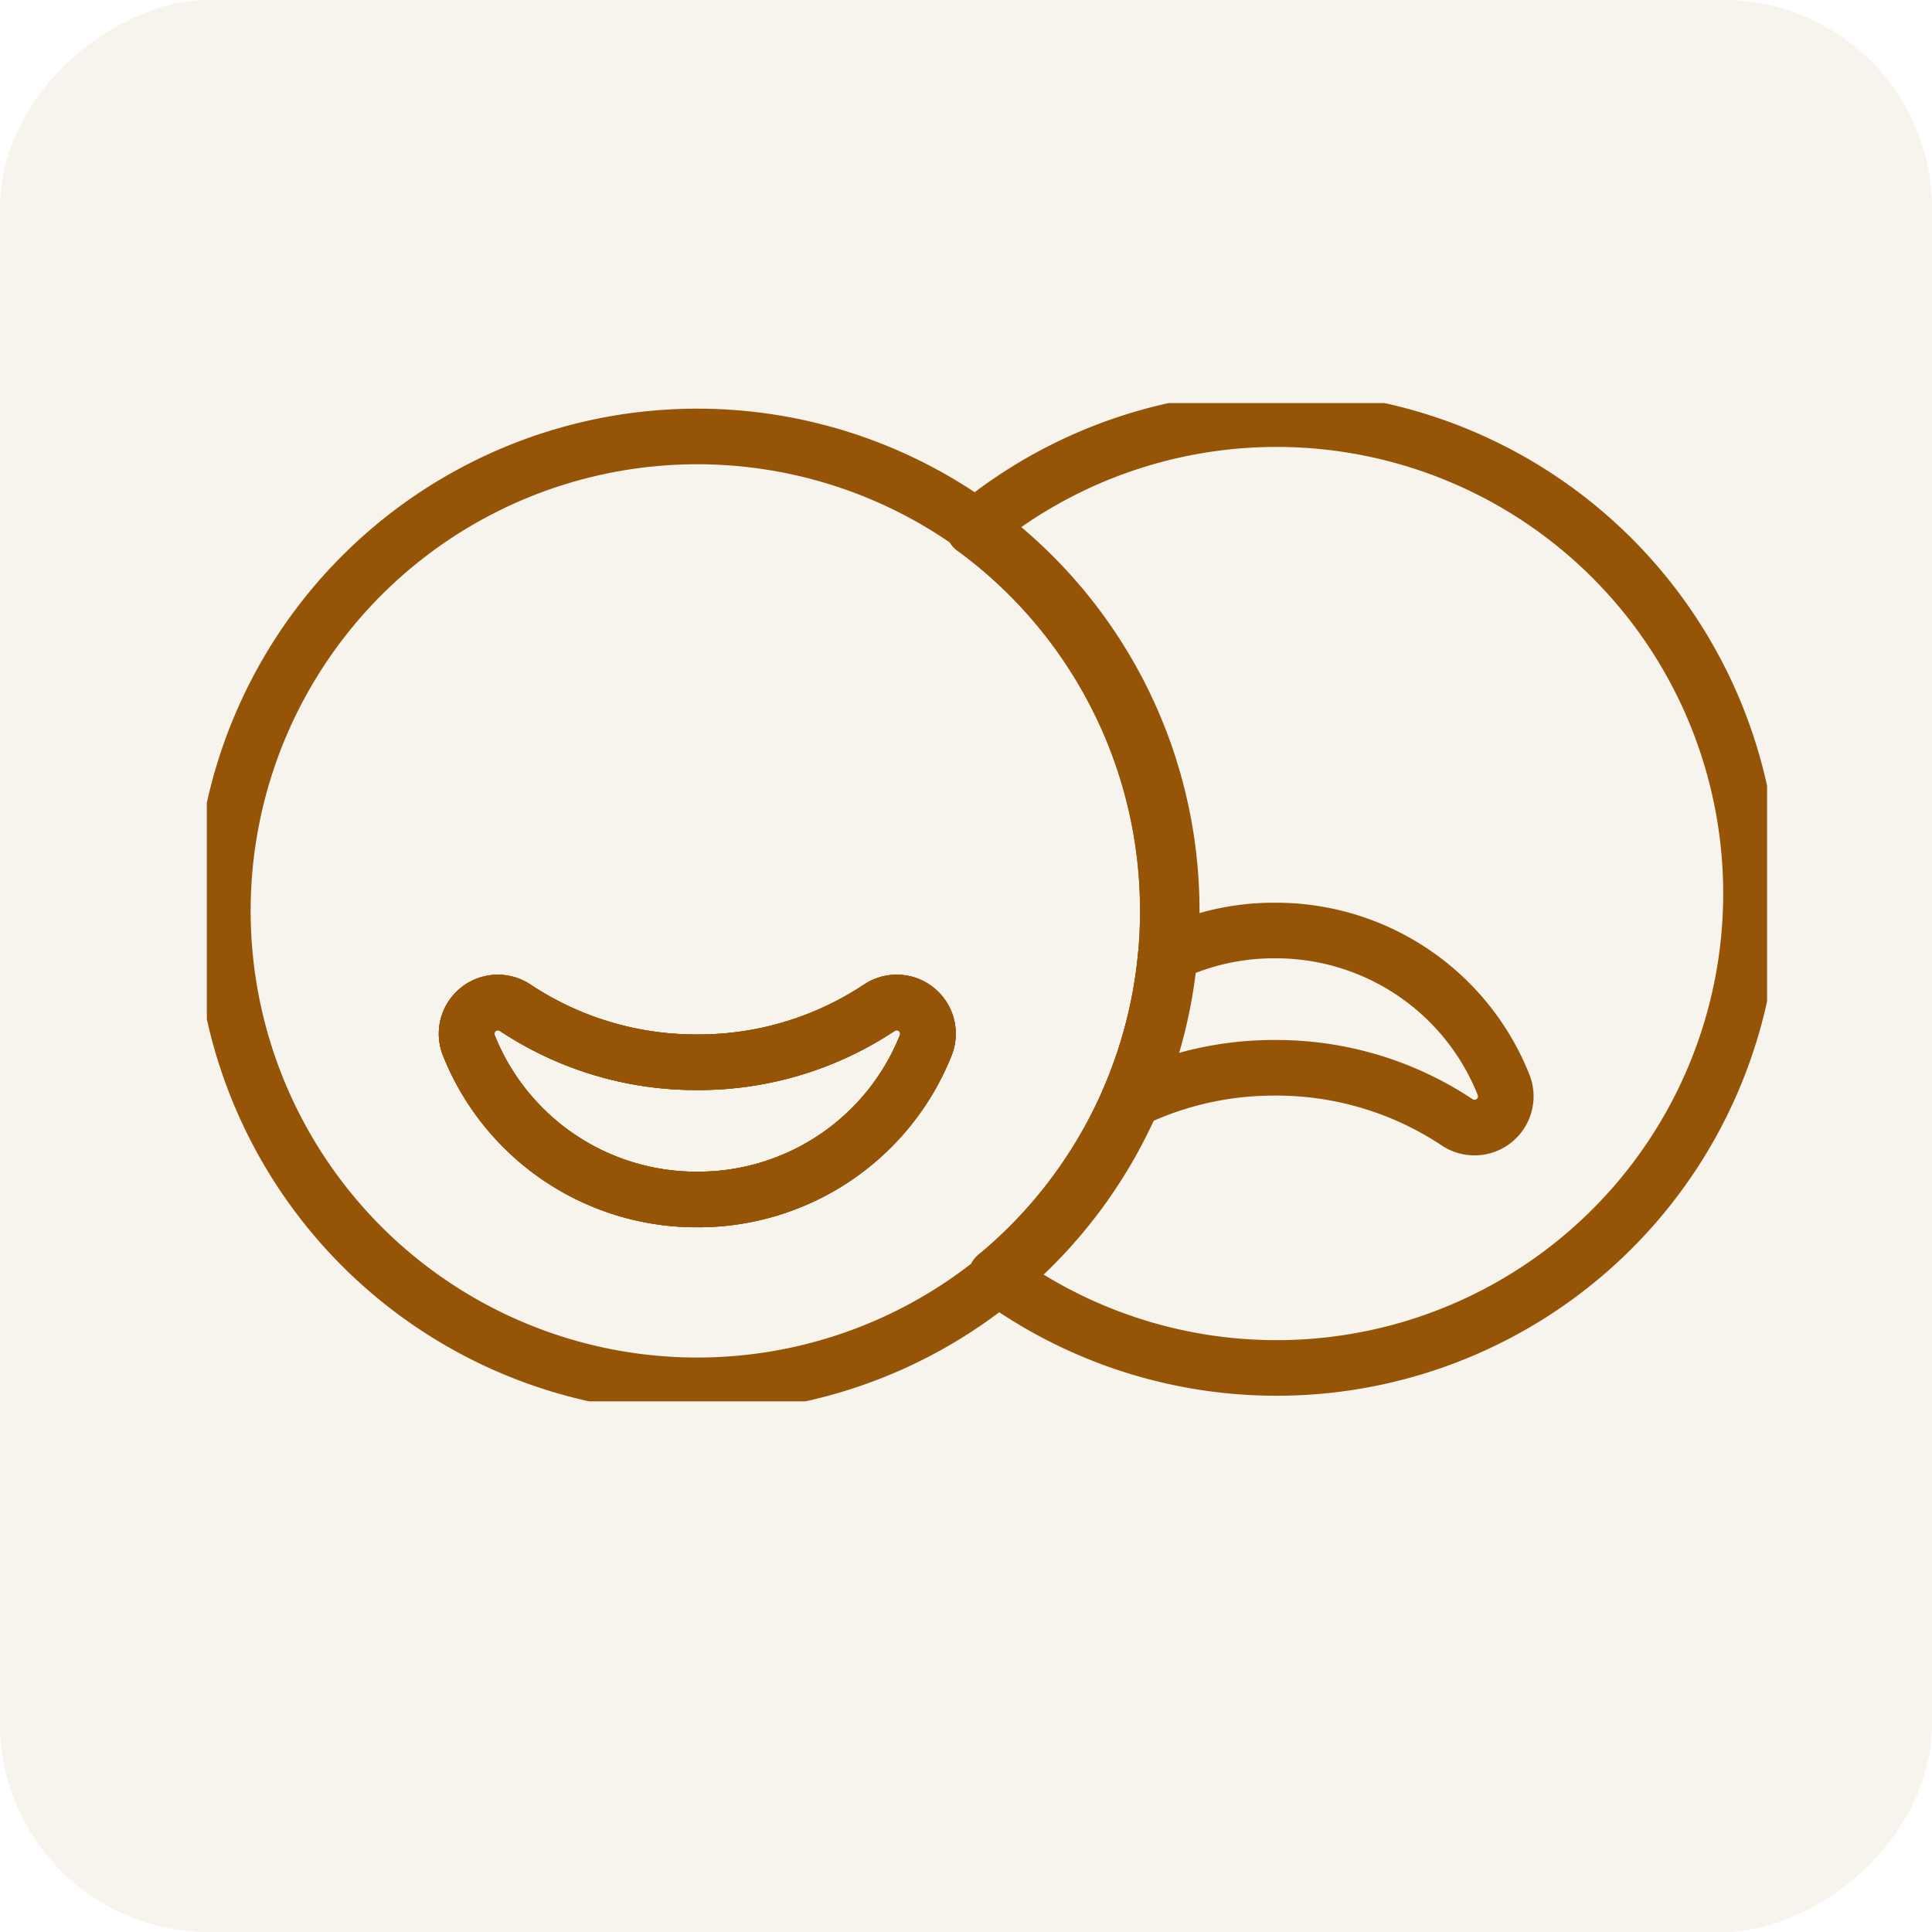 <svg id="afekt" xmlns="http://www.w3.org/2000/svg" xmlns:xlink="http://www.w3.org/1999/xlink" width="139" height="139" viewBox="0 0 139 139">
  <defs>
    <clipPath id="clip-path">
      <rect id="Rectangle_77" data-name="Rectangle 77" width="112.253" height="71.821" fill="none" stroke="#965506" stroke-width="4"/>
    </clipPath>
  </defs>
  <rect id="Rectangle_81" data-name="Rectangle 81" width="139" height="139" rx="15" transform="translate(0 139) rotate(-90)" fill="#eaddcd" opacity="0.34"/>
  <g id="Group_48" data-name="Group 48" transform="translate(14.881 29)">
    <g id="Group_47" data-name="Group 47" clip-path="url(#clip-path)">
      <path id="Path_104" data-name="Path 104" d="M56.534,11.818c.043-.037.086-.074.132-.107a34.134,34.134,0,1,0,1.619,54.027l-.147-.107a34.068,34.068,0,0,0,12.2-23.052c.1-1.061.151-2.14.151-3.229A34.081,34.081,0,0,0,56.534,11.818Zm-3.462,37.2A17.629,17.629,0,0,1,36.7,60.111h-.132A17.624,17.624,0,0,1,20.2,49.02a2.249,2.249,0,0,1,3.342-2.7,23.491,23.491,0,0,0,13.028,3.918H36.7a23.493,23.493,0,0,0,13.031-3.918A2.25,2.25,0,0,1,53.072,49.02Z" transform="translate(-1.348 -2.813)" fill="none" stroke="#965506" stroke-linecap="round" stroke-linejoin="round" stroke-width="4"/>
      <path id="Path_105" data-name="Path 105" d="M73.592,96.693a17.629,17.629,0,0,1-16.374,11.091h-.132a17.624,17.624,0,0,1-16.37-11.091,2.249,2.249,0,0,1,3.342-2.7,23.49,23.49,0,0,0,13.028,3.918h.132A23.493,23.493,0,0,0,70.25,93.988,2.25,2.25,0,0,1,73.592,96.693Z" transform="translate(-21.869 -50.486)" fill="none" stroke="#965506" stroke-linecap="round" stroke-linejoin="round" stroke-width="4"/>
      <path id="Path_106" data-name="Path 106" d="M134.04,46.954q0,1.564-.138,3.088a33.886,33.886,0,0,1-2.677,10.505,34.227,34.227,0,0,1-9.536,12.688c-.043.037-.086.074-.132.107-.049-.036-.1-.07-.147-.107a34.066,34.066,0,0,0,12.2-23.052c.1-1.061.15-2.14.15-3.229a34.079,34.079,0,0,0-13.954-27.532c.043-.037.086-.074.132-.107l.147.107A34.079,34.079,0,0,1,134.04,46.954Z" transform="translate(-64.621 -10.418)" fill="none" stroke="#965506" stroke-linecap="round" stroke-linejoin="round" stroke-width="4"/>
      <path id="Path_107" data-name="Path 107" d="M119.806,10.353c.043-.037.086-.074.132-.107a34.132,34.132,0,1,1,1.619,54.027c-.049-.037-.1-.07-.147-.107" transform="translate(-64.621 -1.348)" fill="none" stroke="#965506" stroke-linecap="round" stroke-linejoin="round" stroke-width="4"/>
      <path id="Path_108" data-name="Path 108" d="M73.592,96.693a17.629,17.629,0,0,1-16.374,11.091h-.132a17.624,17.624,0,0,1-16.37-11.091,2.249,2.249,0,0,1,3.342-2.7,23.49,23.49,0,0,0,13.028,3.918h.132A23.493,23.493,0,0,0,70.25,93.988,2.25,2.25,0,0,1,73.592,96.693Z" transform="translate(-21.869 -50.486)" fill="none" stroke="#965506" stroke-linecap="round" stroke-linejoin="round" stroke-width="4"/>
      <path id="Path_109" data-name="Path 109" d="M167.526,96.177A23.488,23.488,0,0,0,154.5,92.259h-.132a23.5,23.5,0,0,0-10.186,2.306c-.12.055-.239.113-.356.175A33.97,33.97,0,0,0,146.565,84.2c.1-.052.193-.1.291-.141a17.536,17.536,0,0,1,7.509-1.677h.132a17.624,17.624,0,0,1,16.371,11.091A2.249,2.249,0,0,1,167.526,96.177Z" transform="translate(-77.576 -44.435)" fill="none" stroke="#965506" stroke-linecap="round" stroke-linejoin="round" stroke-width="4"/>
    </g>
  </g>
</svg>
